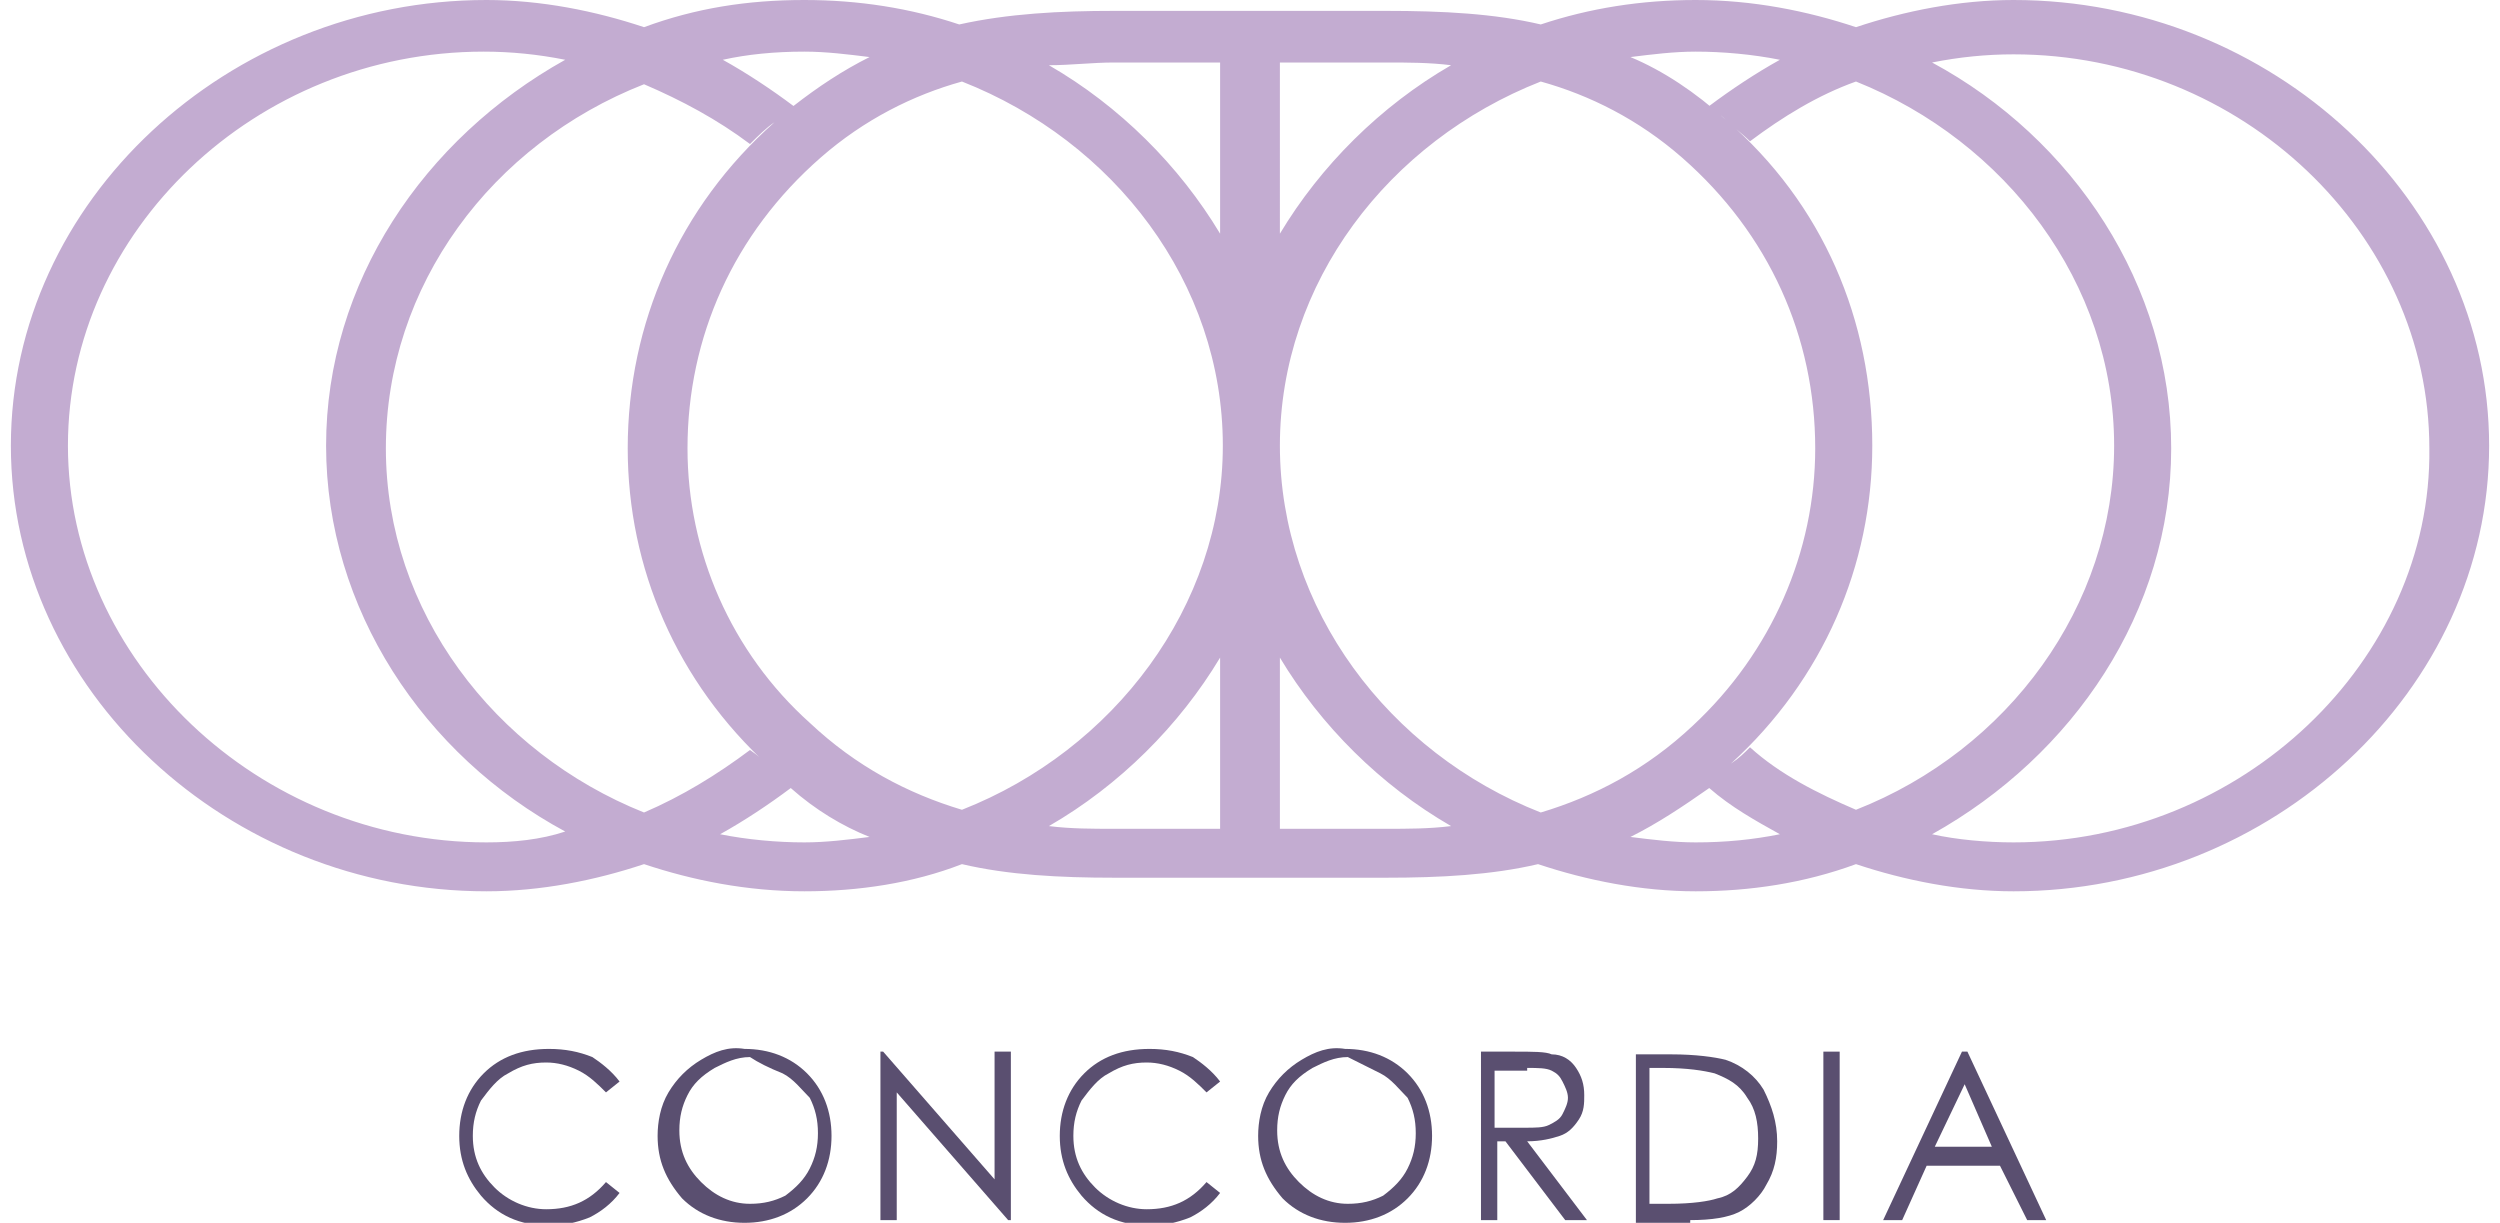 <?xml version="1.0" encoding="utf-8"?>
<!-- Generator: Adobe Illustrator 27.2.0, SVG Export Plug-In . SVG Version: 6.00 Build 0)  -->
<svg version="1.1" xmlns="http://www.w3.org/2000/svg" xmlns:xlink="http://www.w3.org/1999/xlink" x="0px" y="0px"
	 viewBox="0 0 92 45" style="enable-background:new 0 0 92 45;" xml:space="preserve" width="92" height="45">
<style type="text/css">
	.st0{clip-path:url(#SVGID_00000116937278065340778060000007167992047303617440_);}
	.st1{clip-path:url(#SVGID_00000002349229769716759870000003918566537095342772_);}
	.st2{opacity:0.2;clip-path:url(#SVGID_00000002349229769716759870000003918566537095342772_);}
	.st3{fill:#B4B4B4;}
	.st4{fill:#FFFFFF;}
	.st5{fill:none;stroke:#FFFFFF;stroke-width:2;stroke-miterlimit:10;}
	.st6{fill:none;stroke:#646464;stroke-width:2;stroke-miterlimit:10;}
	
		.st7{opacity:0.6;clip-path:url(#SVGID_00000037651917020030412970000013560825450949051035_);fill:url(#SVGID_00000085233427236031794960000010029050275421097395_);}
	
		.st8{opacity:0.4;clip-path:url(#SVGID_00000032644426991112754190000008071229673507420820_);fill:url(#SVGID_00000067925436751158650430000005895757749817288590_);}
	.st9{clip-path:url(#SVGID_00000147190463037911042920000006878214556731357826_);}
	.st10{clip-path:url(#SVGID_00000163791350233101967350000011539504185770421154_);}
	
		.st11{opacity:0.4;clip-path:url(#SVGID_00000163791350233101967350000011539504185770421154_);fill:url(#SVGID_00000118366405975156858680000008943947811378326690_);}
	.st12{clip-path:url(#SVGID_00000104699894064737951530000011349978583070947481_);}
	
		.st13{opacity:0.4;clip-path:url(#SVGID_00000104699894064737951530000011349978583070947481_);fill:url(#SVGID_00000122719620513560690400000011243491507509975687_);}
	.st14{fill:#E6E6E6;}
	.st15{fill:#F8F9F9;}
	.st16{fill:#999999;}
	.st17{fill:none;stroke:#FFFFFF;stroke-miterlimit:10;}
	.st18{fill:#F2F2F2;}
	.st19{fill:none;stroke:#B4B4B4;stroke-miterlimit:10;}
	.st20{clip-path:url(#SVGID_00000150086382331331715030000006947011518445558686_);}
	.st21{clip-path:url(#SVGID_00000165227302912730508710000011335665007486000563_);}
	
		.st22{opacity:0.2;clip-path:url(#SVGID_00000165227302912730508710000011335665007486000563_);fill:url(#SVGID_00000037667436553391246070000007042127534689702578_);}
	.st23{clip-path:url(#SVGID_00000057843000235788014300000010434861504635929771_);}
	.st24{clip-path:url(#SVGID_00000053522402907339292930000004155118537648573117_);}
	.st25{opacity:0.2;clip-path:url(#SVGID_00000053522402907339292930000004155118537648573117_);}
	.st26{clip-path:url(#SVGID_00000096777579465514317150000012953157041268444322_);}
	
		.st27{opacity:0.2;clip-path:url(#SVGID_00000096777579465514317150000012953157041268444322_);fill:url(#SVGID_00000016033535595720467460000016912712331266966433_);}
	.st28{clip-path:url(#SVGID_00000114035649802749849430000012406823472084114838_);}
	.st29{clip-path:url(#SVGID_00000173868777936258828050000008246014141646814652_);}
	
		.st30{opacity:0.4;clip-path:url(#SVGID_00000173868777936258828050000008246014141646814652_);fill:url(#SVGID_00000134244445228273809540000007562103685696559270_);}
	.st31{fill:#5A4F70;}
	.st32{fill:#C3ACD1;}
	.st33{fill:none;stroke:#000000;stroke-miterlimit:10;}
</style>
<g id="レイヤー_3">
	<g>
		<path class="st31" d="M22.8,39.8l-0.5,0.4c-0.3-0.3-0.6-0.6-1-0.8c-0.4-0.2-0.8-0.3-1.2-0.3c-0.5,0-0.9,0.1-1.4,0.4
			c-0.4,0.2-0.7,0.6-1,1c-0.2,0.4-0.3,0.8-0.3,1.3c0,0.8,0.3,1.4,0.8,1.9c0.5,0.5,1.2,0.8,1.9,0.8c0.9,0,1.6-0.3,2.2-1l0.5,0.4
			c-0.3,0.4-0.7,0.7-1.1,0.9c-0.5,0.2-1,0.3-1.5,0.3c-1.1,0-1.9-0.4-2.5-1.1c-0.5-0.6-0.8-1.3-0.8-2.2c0-0.9,0.3-1.7,0.9-2.3
			c0.6-0.6,1.4-0.9,2.4-0.9c0.6,0,1.1,0.1,1.6,0.3C22.1,39.1,22.5,39.4,22.8,39.8z"/>
		<path class="st31" d="M28.8,39.5c0.4,0.2,0.7,0.6,1,0.9c0.2,0.4,0.3,0.8,0.3,1.3c0,0.5-0.1,0.9-0.3,1.3c-0.2,0.4-0.5,0.7-0.9,1
			c-0.4,0.2-0.8,0.3-1.3,0.3c-0.7,0-1.3-0.3-1.8-0.8c-0.5-0.5-0.8-1.1-0.8-1.9c0-0.5,0.1-0.9,0.3-1.3c0.2-0.4,0.5-0.7,1-1
			c0.4-0.2,0.8-0.4,1.3-0.4C27.9,39.1,28.3,39.3,28.8,39.5z M25.8,39c-0.5,0.3-0.9,0.7-1.2,1.2c-0.3,0.5-0.4,1.1-0.4,1.6
			c0,0.9,0.3,1.6,0.9,2.3c0.6,0.6,1.4,0.9,2.3,0.9c0.9,0,1.7-0.3,2.3-0.9c0.6-0.6,0.9-1.4,0.9-2.3c0-0.9-0.3-1.7-0.9-2.3
			c-0.6-0.6-1.4-0.9-2.3-0.9C26.8,38.5,26.3,38.7,25.8,39z"/>
		<path class="st31" d="M32.4,44.9v-6.2l0.1,0l4.1,4.7v-4.7l0.6,0v6.2h-0.1L33,40.2v4.7H32.4z"/>
		<path class="st31" d="M44.9,39.8l-0.5,0.4c-0.3-0.3-0.6-0.6-1-0.8c-0.4-0.2-0.8-0.3-1.2-0.3c-0.5,0-0.9,0.1-1.4,0.4
			c-0.4,0.2-0.7,0.6-1,1c-0.2,0.4-0.3,0.8-0.3,1.3c0,0.8,0.3,1.4,0.8,1.9c0.5,0.5,1.2,0.8,1.9,0.8c0.9,0,1.6-0.3,2.2-1l0.5,0.4
			c-0.3,0.4-0.7,0.7-1.1,0.9c-0.5,0.2-1,0.3-1.5,0.3c-1.1,0-1.9-0.4-2.5-1.1c-0.5-0.6-0.8-1.3-0.8-2.2c0-0.9,0.3-1.7,0.9-2.3
			c0.6-0.6,1.4-0.9,2.4-0.9c0.6,0,1.1,0.1,1.6,0.3C44.2,39.1,44.6,39.4,44.9,39.8z"/>
		<path class="st31" d="M50.8,39.5c0.4,0.2,0.7,0.6,1,0.9c0.2,0.4,0.3,0.8,0.3,1.3c0,0.5-0.1,0.9-0.3,1.3c-0.2,0.4-0.5,0.7-0.9,1
			c-0.4,0.2-0.8,0.3-1.3,0.3c-0.7,0-1.3-0.3-1.8-0.8c-0.5-0.5-0.8-1.1-0.8-1.9c0-0.5,0.1-0.9,0.3-1.3c0.2-0.4,0.5-0.7,1-1
			c0.4-0.2,0.8-0.4,1.3-0.4C50,39.1,50.4,39.3,50.8,39.5z M47.9,39c-0.5,0.3-0.9,0.7-1.2,1.2c-0.3,0.5-0.4,1.1-0.4,1.6
			c0,0.9,0.3,1.6,0.9,2.3c0.6,0.6,1.4,0.9,2.3,0.9c0.9,0,1.7-0.3,2.3-0.9c0.6-0.6,0.9-1.4,0.9-2.3c0-0.9-0.3-1.7-0.9-2.3
			c-0.6-0.6-1.4-0.9-2.3-0.9C48.9,38.5,48.4,38.7,47.9,39z"/>
		<path class="st31" d="M56.2,39.3c0.4,0,0.7,0,0.9,0.1c0.2,0.1,0.3,0.2,0.4,0.4c0.1,0.2,0.2,0.4,0.2,0.6c0,0.2-0.1,0.4-0.2,0.6
			c-0.1,0.2-0.3,0.3-0.5,0.4c-0.2,0.1-0.5,0.1-0.9,0.1l-1.1,0v-2.1H56.2z M54.5,44.9h0.6V42h0.3l2.2,2.9h0.8L56.2,42
			c0.5,0,0.9-0.1,1.2-0.2c0.3-0.1,0.5-0.3,0.7-0.6c0.2-0.3,0.2-0.6,0.2-0.9c0-0.4-0.1-0.7-0.3-1c-0.2-0.3-0.5-0.5-0.9-0.5
			c-0.2-0.1-0.7-0.1-1.4-0.1h-1.2V44.9z"/>
		<path class="st31" d="M60.8,39.3h0.4c0.9,0,1.5,0.1,1.9,0.2c0.5,0.2,0.9,0.4,1.2,0.9c0.3,0.4,0.4,0.9,0.4,1.5c0,0.6-0.1,1-0.4,1.4
			c-0.3,0.4-0.6,0.7-1.1,0.8c-0.3,0.1-0.9,0.2-1.8,0.2h-0.7V39.3z M62.2,44.9c0.8,0,1.4-0.1,1.8-0.3c0.4-0.2,0.8-0.6,1-1
			c0.3-0.5,0.4-1,0.4-1.6c0-0.7-0.2-1.3-0.5-1.9c-0.3-0.5-0.8-0.9-1.4-1.1c-0.4-0.1-1.1-0.2-2-0.2h-1.3v6.2H62.2z"/>
		<path class="st31" d="M67.1,38.7h0.6v6.2h-0.6V38.7z"/>
		<path class="st31" d="M73.3,42.2h-2.1l1.1-2.3L73.3,42.2z M72.2,38.7l-2.9,6.2H70l0.9-2h2.7l1,2h0.7l-2.9-6.2H72.2z"/>
		<path class="st32" d="M74.1,0c-2,0-4,0.4-5.8,1c-1.8-0.6-3.8-1-5.9-1c-2,0-3.9,0.3-5.7,0.9c-1.7-0.4-3.6-0.5-5.7-0.5h-3.9h-2.1H41
			c-2,0-3.9,0.1-5.7,0.5C33.5,0.3,31.6,0,29.6,0c-2.1,0-4,0.3-5.9,1c-1.8-0.6-3.8-1-5.8-1C8.4,0,0.4,7.4,0.4,16.4
			c0,9,8,16.4,17.5,16.4c2,0,4-0.4,5.8-1c1.8,0.6,3.8,1,5.9,1c2,0,4-0.3,5.8-1c1.7,0.4,3.6,0.5,5.6,0.5h3.9h2.1H51
			c2,0,3.9-0.1,5.6-0.5c1.8,0.6,3.8,1,5.8,1c2,0,4-0.3,5.9-1c1.8,0.6,3.8,1,5.8,1c9.5,0,17.5-7.4,17.5-16.4C91.6,7.4,83.6,0,74.1,0z
			 M62.4,1.9c1,0,2.1,0.1,3.1,0.3c-0.9,0.5-1.8,1.1-2.6,1.7c0.2,0.2,0.4,0.3,0.6,0.5c0.3,0.3,0.6,0.5,0.9,0.8
			c1.2-0.9,2.5-1.7,3.9-2.2c5.5,2.2,9.5,7.4,9.5,13.4c0,5.9-3.9,11.2-9.5,13.4c-1.4-0.6-2.8-1.3-3.9-2.3c-0.2,0.2-0.4,0.4-0.7,0.6
			c3.4-3.1,5.2-7.3,5.2-11.7c0-4.6-1.8-8.9-5.4-12c-1.1-1-2.3-1.8-3.5-2.3C60.8,2,61.6,1.9,62.4,1.9z M25.3,16.5
			c0-4.1,1.7-7.9,4.9-10.7c1.6-1.4,3.4-2.3,5.2-2.8c5.6,2.2,9.6,7.4,9.6,13.4c0,5.9-4,11.2-9.6,13.4c-2-0.6-3.9-1.6-5.6-3.2
			C26.9,24,25.3,20.3,25.3,16.5z M28.3,28.2c-0.2-0.2-0.4-0.4-0.7-0.6c-1.2,0.9-2.5,1.7-3.9,2.3c-5.5-2.2-9.5-7.4-9.5-13.4
			c0-6,3.9-11.2,9.5-13.4c1.4,0.6,2.7,1.3,3.9,2.2c0.3-0.3,0.6-0.6,0.9-0.8c-3.5,3.1-5.4,7.4-5.4,12C23.1,20.9,24.9,25.1,28.3,28.2z
			 M47.1,16.4c0-6,4-11.2,9.6-13.4c1.8,0.5,3.6,1.4,5.2,2.8c3.2,2.8,4.9,6.6,4.9,10.7c0,3.8-1.6,7.5-4.5,10.2
			c-1.7,1.6-3.6,2.6-5.6,3.2C51.1,27.7,47.1,22.4,47.1,16.4L47.1,16.4z M51,2.3c0.8,0,1.6,0,2.4,0.1c-2.6,1.5-4.8,3.7-6.3,6.2V2.3
			H51z M41,2.3h3.9v6.3c-1.5-2.5-3.7-4.7-6.3-6.2C39.4,2.4,40.2,2.3,41,2.3z M29.6,1.9c0.8,0,1.6,0.1,2.4,0.2
			c-1,0.5-1.9,1.1-2.8,1.8c-0.8-0.6-1.7-1.2-2.6-1.7C27.5,2,28.5,1.9,29.6,1.9z M17.9,31C9.5,31,2.5,24.3,2.5,16.4
			c0-7.9,6.9-14.5,15.3-14.5c1,0,2,0.1,3,0.3c-5.2,2.9-8.8,8.2-8.8,14.2c0,6,3.6,11.4,8.8,14.2C19.9,30.9,18.9,31,17.9,31z M29.6,31
			c-1,0-2.1-0.1-3.1-0.3c0.9-0.5,1.8-1.1,2.6-1.7c0,0,0,0,0,0c0.9,0.8,1.9,1.4,2.9,1.8C31.2,30.9,30.4,31,29.6,31z M41,30.5
			c-0.8,0-1.6,0-2.4-0.1c2.6-1.5,4.8-3.7,6.3-6.2v6.3H41z M51,30.5h-3.9v-6.3c1.5,2.5,3.7,4.7,6.3,6.2C52.6,30.5,51.8,30.5,51,30.5z
			 M62.4,31c-0.8,0-1.6-0.1-2.4-0.2c1-0.5,1.9-1.1,2.9-1.8c0,0,0,0,0,0c0.8,0.7,1.7,1.2,2.6,1.7C64.5,30.9,63.5,31,62.4,31z
			 M74.1,31c-1,0-2.1-0.1-3-0.3c5.2-2.9,8.8-8.2,8.8-14.2c0-6-3.6-11.4-8.8-14.2c1-0.2,2-0.3,3-0.3c8.4,0,15.3,6.6,15.3,14.5
			C89.5,24.3,82.5,31,74.1,31z"/>
	</g>
</g>
<g id="レイヤー_4">
</g>
</svg>
